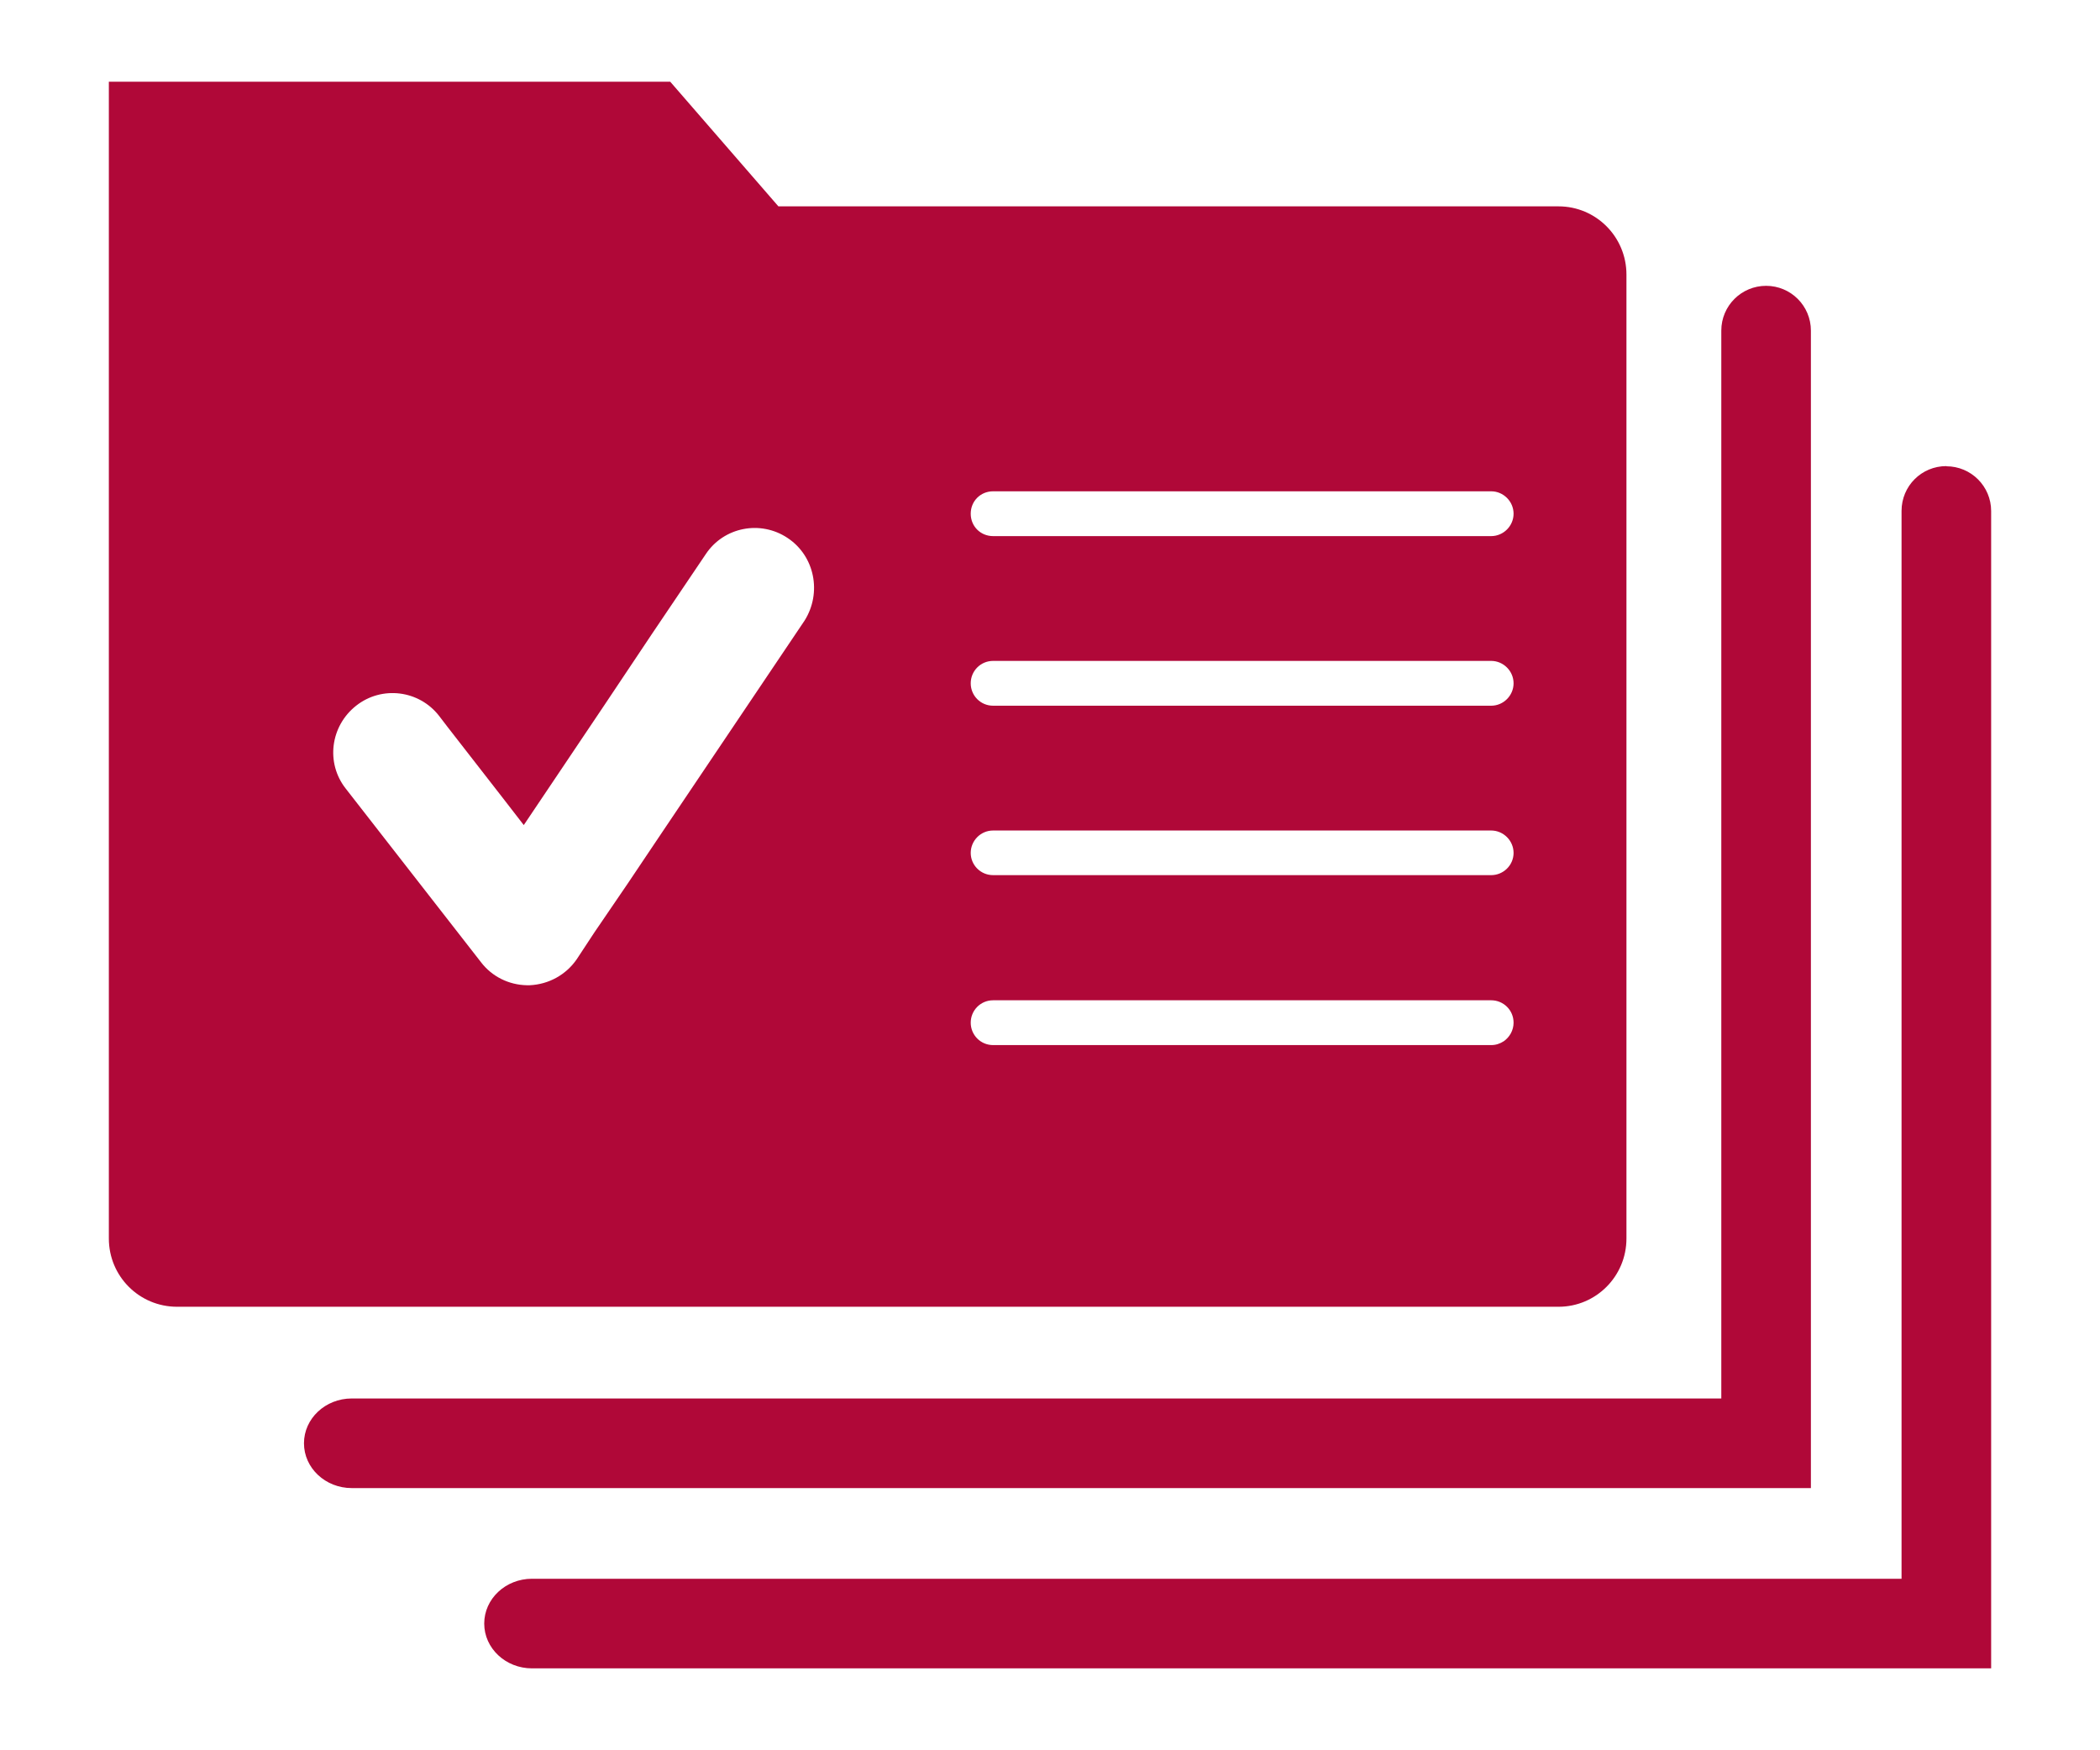 <svg xmlns="http://www.w3.org/2000/svg" id="Layer_1" viewBox="0 0 120 100"><defs><style>.cls-1{fill:#b00838;stroke-width:0px;}</style></defs><path class="cls-1" d="M89.06,11.79h-44.58l-6.18-7.12H6.22v66.09c0,2.16,1.74,3.9,3.9,3.9h78.94c2.14,0,3.88-1.74,3.88-3.9V15.69c0-2.16-1.74-3.9-3.88-3.9ZM45.98,35.45l-8.17,12.14-1.94,2.89-1.91,2.8-1,1.52c-.61.89-1.6,1.44-2.69,1.49h-.17c-1.03-.02-1.99-.5-2.61-1.31l-7.73-9.92c-1.16-1.47-.88-3.58.59-4.74,1.47-1.16,3.6-.89,4.74.58l.49.64,3.19,4.1,1.16,1.5,1.97-2.93,2.64-3.93,2.72-4.07,3.07-4.55c1.03-1.55,3.13-1.96,4.68-.92,1.55,1.03,1.96,3.13.97,4.71ZM85.93,59.49c-.22.14-.45.22-.72.22h-28.46c-.72,0-1.28-.58-1.28-1.28s.56-1.28,1.28-1.28h28.46c.7,0,1.28.56,1.28,1.28,0,.44-.23.83-.56,1.06ZM85.21,50h-28.46c-.72,0-1.28-.58-1.28-1.27s.56-1.28,1.28-1.28h28.46c.7,0,1.28.58,1.28,1.28s-.58,1.27-1.28,1.27ZM85.21,40.32h-28.46c-.72,0-1.28-.58-1.28-1.28s.56-1.28,1.28-1.28h28.46c.7,0,1.28.58,1.28,1.28s-.58,1.28-1.28,1.28ZM85.21,30.63h-28.46c-.72,0-1.28-.56-1.28-1.28s.56-1.28,1.28-1.28h28.46c.7,0,1.28.58,1.28,1.28s-.58,1.28-1.28,1.28Z"></path><path class="cls-1" d="M103.48,85.02V18.89c0-1.42-1.15-2.56-2.56-2.56s-2.56,1.14-2.56,2.56v61.01H20.1c-1.51,0-2.73,1.15-2.73,2.56s1.22,2.56,2.73,2.56h83.38Z"></path><path class="cls-1" d="M111.22,26.63c-1.42,0-2.56,1.14-2.56,2.56v61.01H30.4c-1.51,0-2.73,1.15-2.73,2.56s1.22,2.56,2.73,2.56h83.38V29.2c0-1.42-1.15-2.56-2.56-2.56Z"></path></svg>